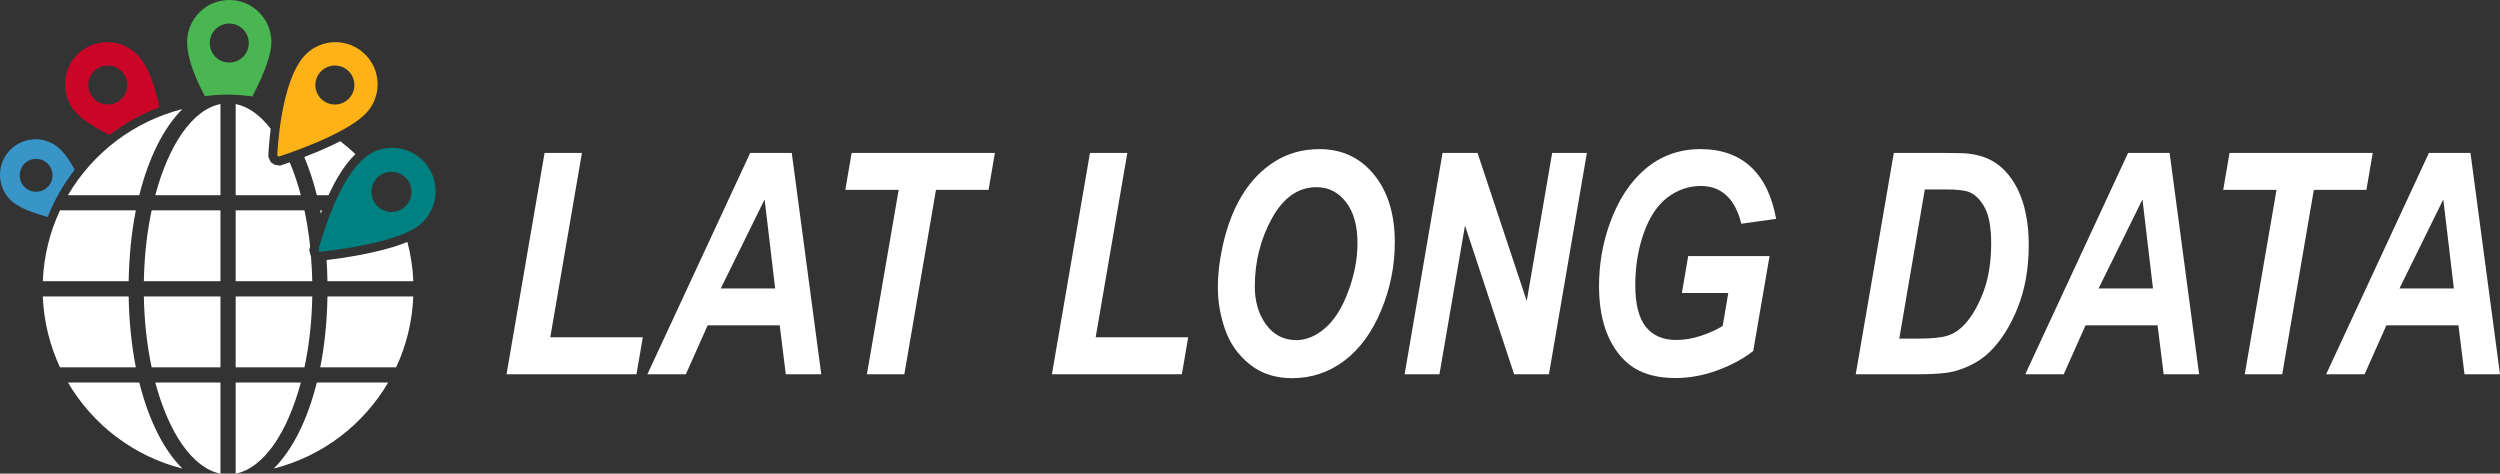 <svg xmlns="http://www.w3.org/2000/svg" fill="none" viewBox="1 1.5 651.83 123.49">
<rect x="1" y="1.5" width="651.83" height="123.49" fill="#333333" stroke="none"/>
<path d="M152.73 41.37H142.99L133.07 99.08H166.95L168.6 89.43H144.48L152.73 41.37Z" fill="white"/>
<path fill-rule="evenodd" clip-rule="evenodd" d="M207.44 41.37L215.13 99.08H205.88L204.3 86.32H185.51L179.82 99.08H169.8L196.6 41.37H207.44ZM203.11 76.72L200.36 53.49L188.92 76.72H203.11Z" fill="white"/>
<path d="M221.4 51.01H235.31L227.03 99.08H236.79L245.04 51.01H258.75L260.4 41.37H223.05L221.4 51.01Z" fill="white"/>
<path d="M294.93 41.37H285.19L275.27 99.08H309.15L310.8 89.43H286.68L294.93 41.37Z" fill="white"/>
<path fill-rule="evenodd" clip-rule="evenodd" d="M359.26 47.04C362.867 51.473 364.67 57.35 364.67 64.67C364.67 70.763 363.497 76.657 361.15 82.35C358.797 88.043 355.607 92.427 351.58 95.5C347.547 98.567 342.987 100.1 337.9 100.1C333.48 100.1 329.773 98.88 326.78 96.44C323.78 94 321.657 90.977 320.41 87.37C319.157 83.757 318.53 80.113 318.53 76.44C318.53 73.027 318.95 69.43 319.79 65.65C320.89 60.59 322.567 56.197 324.82 52.47C327.073 48.743 329.913 45.797 333.34 43.63C336.767 41.463 340.667 40.38 345.04 40.38C350.907 40.387 355.647 42.607 359.26 47.04ZM354.94 64.87C354.94 60.33 353.937 56.767 351.93 54.18C349.93 51.6 347.377 50.307 344.27 50.3C339.503 50.307 335.627 53.01 332.64 58.41C329.66 63.817 328.17 69.75 328.17 76.21C328.17 80.17 329.16 83.49 331.14 86.17C333.127 88.843 335.733 90.18 338.96 90.18C341.593 90.18 344.123 89.123 346.55 87.01C348.977 84.897 350.98 81.697 352.56 77.41C354.147 73.117 354.94 68.937 354.94 64.87Z" fill="white"/>
<path d="M399.07 79.98L386.24 41.37H377.12L367.23 99.08H376.31L382.97 60.3L395.78 99.08H404.86L414.75 41.37H405.7L399.07 79.98Z" fill="white"/>
<path d="M435.77 52.98C438.403 50.987 441.293 49.99 444.44 49.99C447.133 49.99 449.37 50.817 451.15 52.47C452.93 54.123 454.217 56.577 455.01 59.83L464.1 58.57C463.02 52.637 460.827 48.123 457.52 45.03C454.207 41.937 449.813 40.387 444.34 40.38C438.867 40.387 434.103 42.093 430.05 45.5C425.997 48.913 422.87 53.717 420.67 59.91C418.837 65.057 417.92 70.437 417.92 76.05C417.92 84.423 420.057 90.813 424.33 95.22C427.457 98.447 431.95 100.06 437.81 100.06C441.583 100.06 445.287 99.377 448.92 98.01C452.547 96.65 455.613 94.987 458.12 93.02L462.38 68.26H441.17L439.52 77.9H451.62L450.16 86.48C448.567 87.48 446.67 88.34 444.47 89.06C442.27 89.78 440.127 90.14 438.04 90.14C434.547 90.14 431.893 88.98 430.08 86.66C428.273 84.34 427.37 80.75 427.37 75.89C427.37 70.957 428.113 66.403 429.6 62.23C431.087 58.057 433.143 54.973 435.77 52.98Z" fill="white"/>
<path fill-rule="evenodd" clip-rule="evenodd" d="M529.96 65.3C529.96 71.52 528.983 77.037 527.03 81.85C525.083 86.67 522.633 90.497 519.68 93.33C517.413 95.537 514.49 97.163 510.91 98.21C508.89 98.79 505.777 99.08 501.57 99.08H484.85L494.78 41.37H507.55C511.11 41.37 513.383 41.437 514.37 41.57C516.33 41.803 518.083 42.287 519.63 43.02C521.17 43.753 522.57 44.783 523.83 46.11C525.09 47.437 526.18 49.033 527.1 50.9C528.013 52.76 528.717 54.903 529.21 57.33C529.71 59.757 529.96 62.413 529.96 65.3ZM520.16 64.95C520.16 60.857 519.617 57.78 518.53 55.72C517.443 53.66 516.1 52.29 514.5 51.61C513.38 51.137 511.387 50.9 508.52 50.9H502.86L496.2 89.79H501.15C504.73 89.79 507.32 89.52 508.92 88.98C510.527 88.44 512 87.437 513.34 85.97C515.26 83.843 516.877 81.01 518.19 77.47C519.503 73.923 520.16 69.75 520.16 64.95Z" fill="white"/>
<path fill-rule="evenodd" clip-rule="evenodd" d="M566.69 41.37L574.38 99.08H565.14L563.55 86.32H544.77L539.08 99.08H529.05L555.86 41.37H566.69ZM562.35 76.72L559.61 53.49L548.16 76.72H562.35Z" fill="white"/>
<path d="M619.65 41.37H582.31L580.66 51.01H594.56L586.28 99.08H596.05L604.29 51.01H618L619.65 41.37Z" fill="white"/>
<path fill-rule="evenodd" clip-rule="evenodd" d="M652.83 99.08H643.58L641.99 86.32H623.21L617.52 99.08H607.5L634.3 41.37H645.13L652.83 99.08ZM640.8 76.72L638.05 53.49L626.61 76.72H640.8Z" fill="white"/>
<path d="M72.37 123.67C85.07 120.46 95.74 112.25 102.21 101.23H83.61C81.17 111.02 77.24 118.84 72.37 123.67Z" fill="white"/>
<path d="M62.45 101.23V124.99C69.7 123.56 75.94 114.38 79.44 101.23H62.45Z" fill="white"/>
<path d="M95.5 67.85C91.58 68.61 88.04 69.08 86.15 69.3C86.27 71.107 86.347 72.947 86.38 74.82H108.77C108.62 71.29 108.08 67.87 107.22 64.57C106.64 64.81 106.027 65.047 105.38 65.28C102.667 66.233 99.373 67.09 95.5 67.85Z" fill="white"/>
<path d="M81.84 67.51L81.64 66.62L81.77 66.09C81.777 66.063 81.807 65.957 81.86 65.77C81.513 62.483 81.02 59.34 80.38 56.34H62.45V74.82H82.42C82.373 72.567 82.257 70.357 82.07 68.19L81.96 68.06L81.84 67.51Z" fill="white"/>
<path d="M93.67 41.69C92.417 40.497 91.103 39.373 89.73 38.32C88.15 39.12 86.397 39.937 84.47 40.77C83.003 41.39 81.627 41.947 80.34 42.44C81.613 45.46 82.703 48.777 83.61 52.39H86.66C88.79 47.75 91.08 44.17 93.67 41.69Z" fill="white"/>
<path d="M84.5 97.28H104.28C106.93 91.61 108.5 85.38 108.76 78.79H86.38C86.27 85.39 85.63 91.6 84.5 97.28Z" fill="white"/>
<path d="M74.55 44.5L74.02 44.69L73.43 44.59L72.58 44.44L72.17 44.17L71.61 43.79L71.33 43.19L70.98 42.41V41.9V41.8V41.75L70.99 41.58L71.02 40.96C71.053 40.42 71.11 39.687 71.19 38.76C71.27 37.72 71.41 36.46 71.58 35.08C68.85 31.56 65.76 29.28 62.45 28.63V52.39H79.44C78.613 49.29 77.647 46.437 76.54 43.83C75.37 44.24 74.62 44.48 74.55 44.5Z" fill="white"/>
<path d="M84.5 56.34C84.553 56.62 84.603 56.9 84.65 57.18C84.757 56.907 84.863 56.627 84.97 56.34H84.5Z" fill="white"/>
<path d="M82.42 78.79H62.45V97.28H80.38C81.59 91.61 82.31 85.38 82.42 78.79Z" fill="white"/>
<path d="M58.48 124.99V101.23H41.49C45 114.38 51.22 123.56 58.48 124.99Z" fill="white"/>
<path d="M18.72 101.23C25.18 112.25 35.86 120.46 48.56 123.67C43.68 118.84 39.76 111.02 37.32 101.23H18.72Z" fill="white"/>
<path d="M40.54 97.28H58.48V78.79H38.51C38.62 85.38 39.34 91.61 40.54 97.28Z" fill="white"/>
<path d="M48.56 29.94C35.86 33.16 25.19 41.37 18.72 52.39H37.32C39.76 42.59 43.68 34.78 48.56 29.94Z" fill="white"/>
<path d="M12.16 74.82H34.55C34.66 68.23 35.3 62.01 36.42 56.34H16.64C14 62 12.43 68.23 12.16 74.82Z" fill="white"/>
<path d="M34.55 78.79H12.16C12.43 85.38 14 91.61 16.64 97.28H36.42C35.3 91.6 34.66 85.39 34.55 78.79Z" fill="white"/>
<path d="M38.51 74.82H58.48V56.34H40.54C39.34 62 38.62 68.23 38.51 74.82Z" fill="white"/>
<path d="M41.49 52.39H58.48V28.63C51.22 30.04 45 39.23 41.49 52.39Z" fill="white"/>
<path fill-rule="evenodd" clip-rule="evenodd" d="M83.56 38.63C78.44 40.81 73.86 42.28 73.82 42.29L73.46 42.23L73.45 42.22L73.31 41.9C73.31 41.86 73.48 37.37 74.37 32.05C75.57 24.87 77.44 19.67 79.92 16.58C83.7 11.87 90.61 11.12 95.33 14.9L95.36 14.93C100.08 18.72 100.83 25.63 97.05 30.34C95 32.89 90.46 35.68 83.56 38.63ZM85.13 27.63C87.32 29.39 90.53 29.04 92.28 26.85C94.04 24.66 93.69 21.46 91.5 19.7C89.32 17.95 86.11 18.3 84.35 20.49C82.59 22.67 82.95 25.88 85.13 27.63Z" fill="#FDB217"/>
<path fill-rule="evenodd" clip-rule="evenodd" d="M112.02 44.21L112.05 44.25C115.98 49.07 115.25 56.19 110.43 60.13C107.81 62.25 102.64 64.08 95.06 65.56C89.44 66.66 84.51 67.14 84.46 67.15L84.12 67.01L84.11 67L84.03 66.65C84.04 66.61 85.18 62.13 87.23 56.96C89.98 49.99 92.98 45.15 96.14 42.58C100.97 38.65 108.09 39.38 112.02 44.21ZM107.13 48.22C105.31 45.98 102.01 45.64 99.76 47.46C97.53 49.29 97.19 52.59 99.01 54.83C100.83 57.07 104.14 57.41 106.38 55.58C108.62 53.76 108.96 50.46 107.13 48.22Z" fill="#008181"/>
<path fill-rule="evenodd" clip-rule="evenodd" d="M66.8 26.64C64.66 26.36 62.5 26.17 60.28 26.17C58.29 26.17 56.34 26.32 54.4 26.54C51.39 20.87 49.79 16.11 49.79 12.46C49.79 6.42 54.71 1.5 60.75 1.5H60.8C66.84 1.5 71.76 6.42 71.76 12.46C71.76 15.61 70.06 20.4 66.8 26.64ZM65.86 12.73C65.86 9.92 63.58 7.64 60.77 7.64C57.97 7.64 55.69 9.92 55.69 12.73C55.69 15.53 57.97 17.81 60.77 17.81C63.58 17.81 65.86 15.53 65.86 12.73Z" fill="#49B651"/>
<path fill-rule="evenodd" clip-rule="evenodd" d="M20.37 30.34C16.58 25.63 17.34 18.72 22.05 14.93L22.09 14.9C26.8 11.12 33.72 11.87 37.5 16.58C39.67 19.28 41.37 23.6 42.56 29.45C37.87 31.22 33.51 33.66 29.59 36.68C25.07 34.45 21.96 32.32 20.37 30.34ZM25.14 26.85C26.89 29.04 30.1 29.39 32.29 27.63C34.47 25.88 34.82 22.67 33.07 20.49C31.31 18.3 28.1 17.95 25.92 19.7C23.73 21.46 23.38 24.66 25.14 26.85Z" fill="#CB0528"/>
<path fill-rule="evenodd" clip-rule="evenodd" d="M13.43 58.06C9.02 56.88 5.92 55.54 4.22 54.08C0.35 50.77 -0.09 44.93 3.23 41.06L3.25 41.03C6.57 37.16 12.42 36.72 16.28 40.04C17.75 41.3 19.15 43.26 20.48 45.74C17.58 49.47 15.2 53.61 13.43 58.06ZM13.67 50C15.21 48.21 15 45.5 13.21 43.96C11.42 42.42 8.71 42.62 7.17 44.41C5.63 46.21 5.84 48.92 7.63 50.46C9.42 52 12.13 51.79 13.67 50Z" fill="#3995C8"/>
</svg>